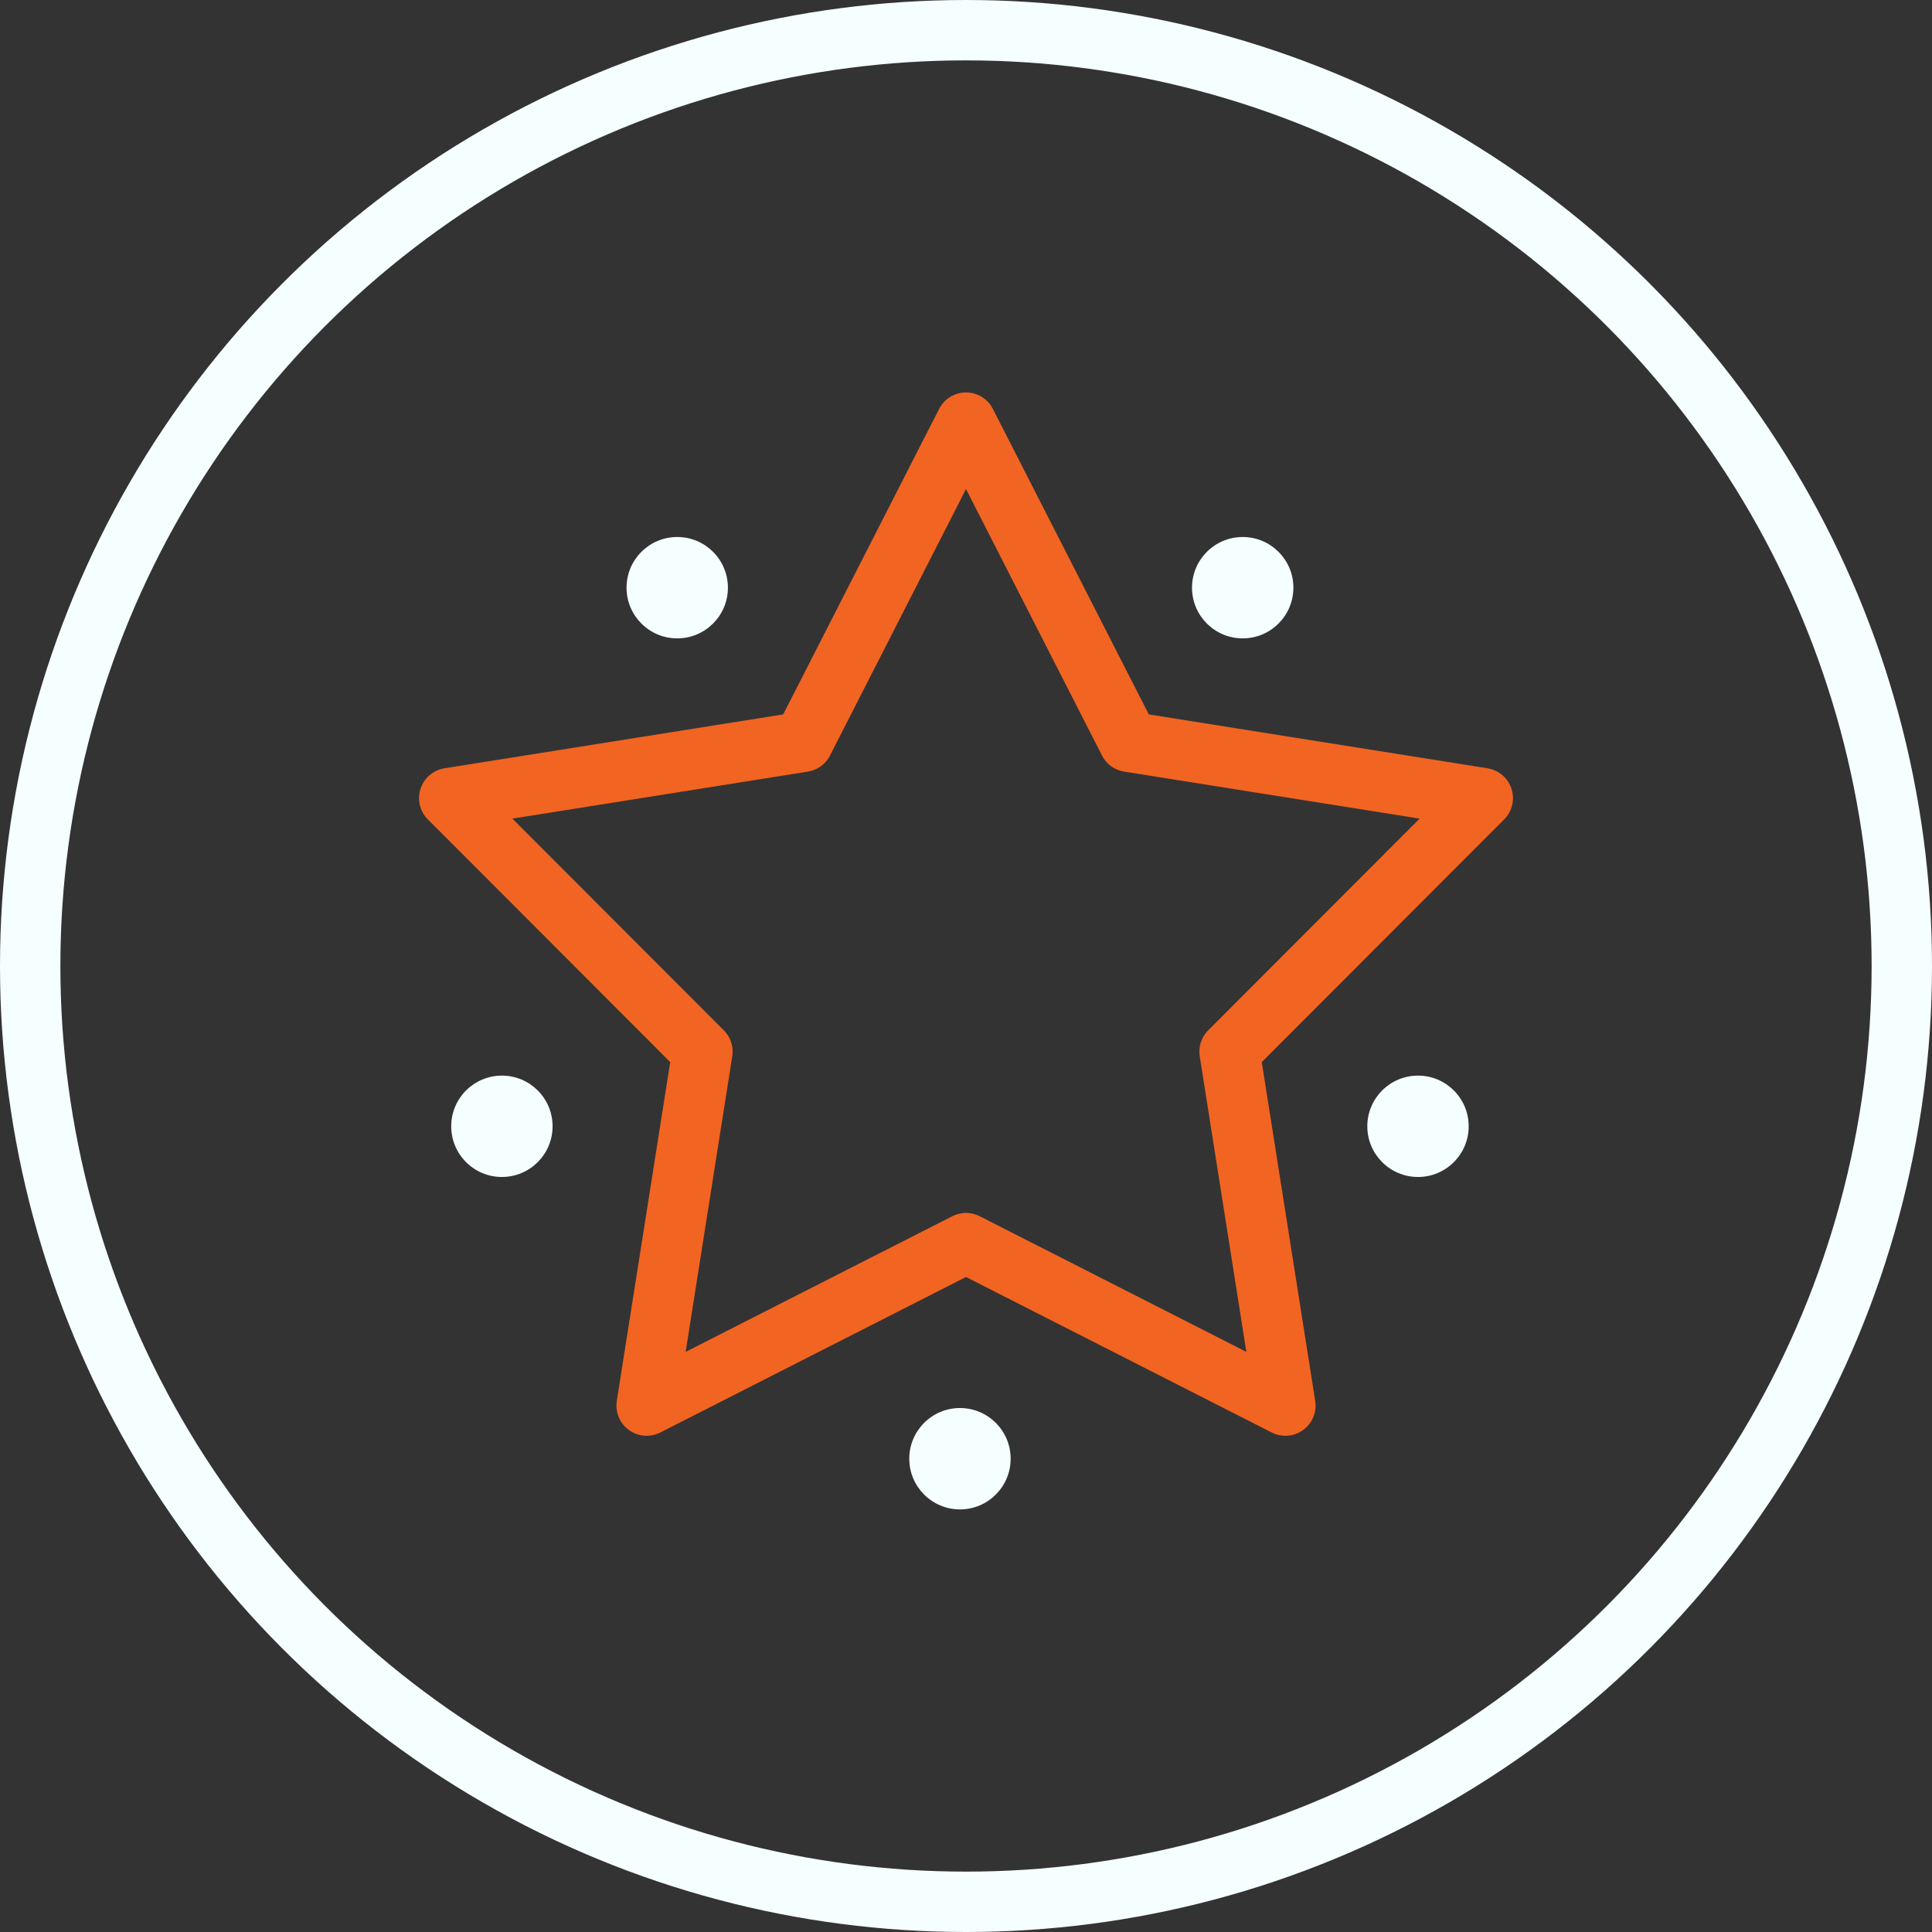 <svg width="64" height="64" viewBox="0 0 64 64" fill="none" xmlns="http://www.w3.org/2000/svg">
<rect x="0" y="0" width="64" height="64" fill="#333333" stroke="none"/>
<circle cx="32" cy="32" r="31" stroke="#F5FFFF" stroke-width="2"/>
<path d="M32 14L37.396 24.573L49.119 26.438L40.731 34.837L42.58 46.562L32 41.18L21.42 46.562L23.269 34.837L14.881 26.438L26.604 24.573L32 14Z" stroke="#F26422" stroke-width="2" stroke-miterlimit="3.86" stroke-linecap="round" stroke-linejoin="round"/>
<ellipse cx="41.166" cy="19.468" rx="1.679" ry="1.679" fill="#F5FFFF"/>
<circle cx="22.434" cy="19.468" r="1.679" fill="#F5FFFF"/>
<circle cx="46.973" cy="37.31" r="1.679" fill="#F5FFFF"/>
<ellipse cx="16.626" cy="37.31" rx="1.679" ry="1.679" fill="#F5FFFF"/>
<ellipse cx="31.8" cy="48.322" rx="1.679" ry="1.679" fill="#F5FFFF"/>
</svg>

